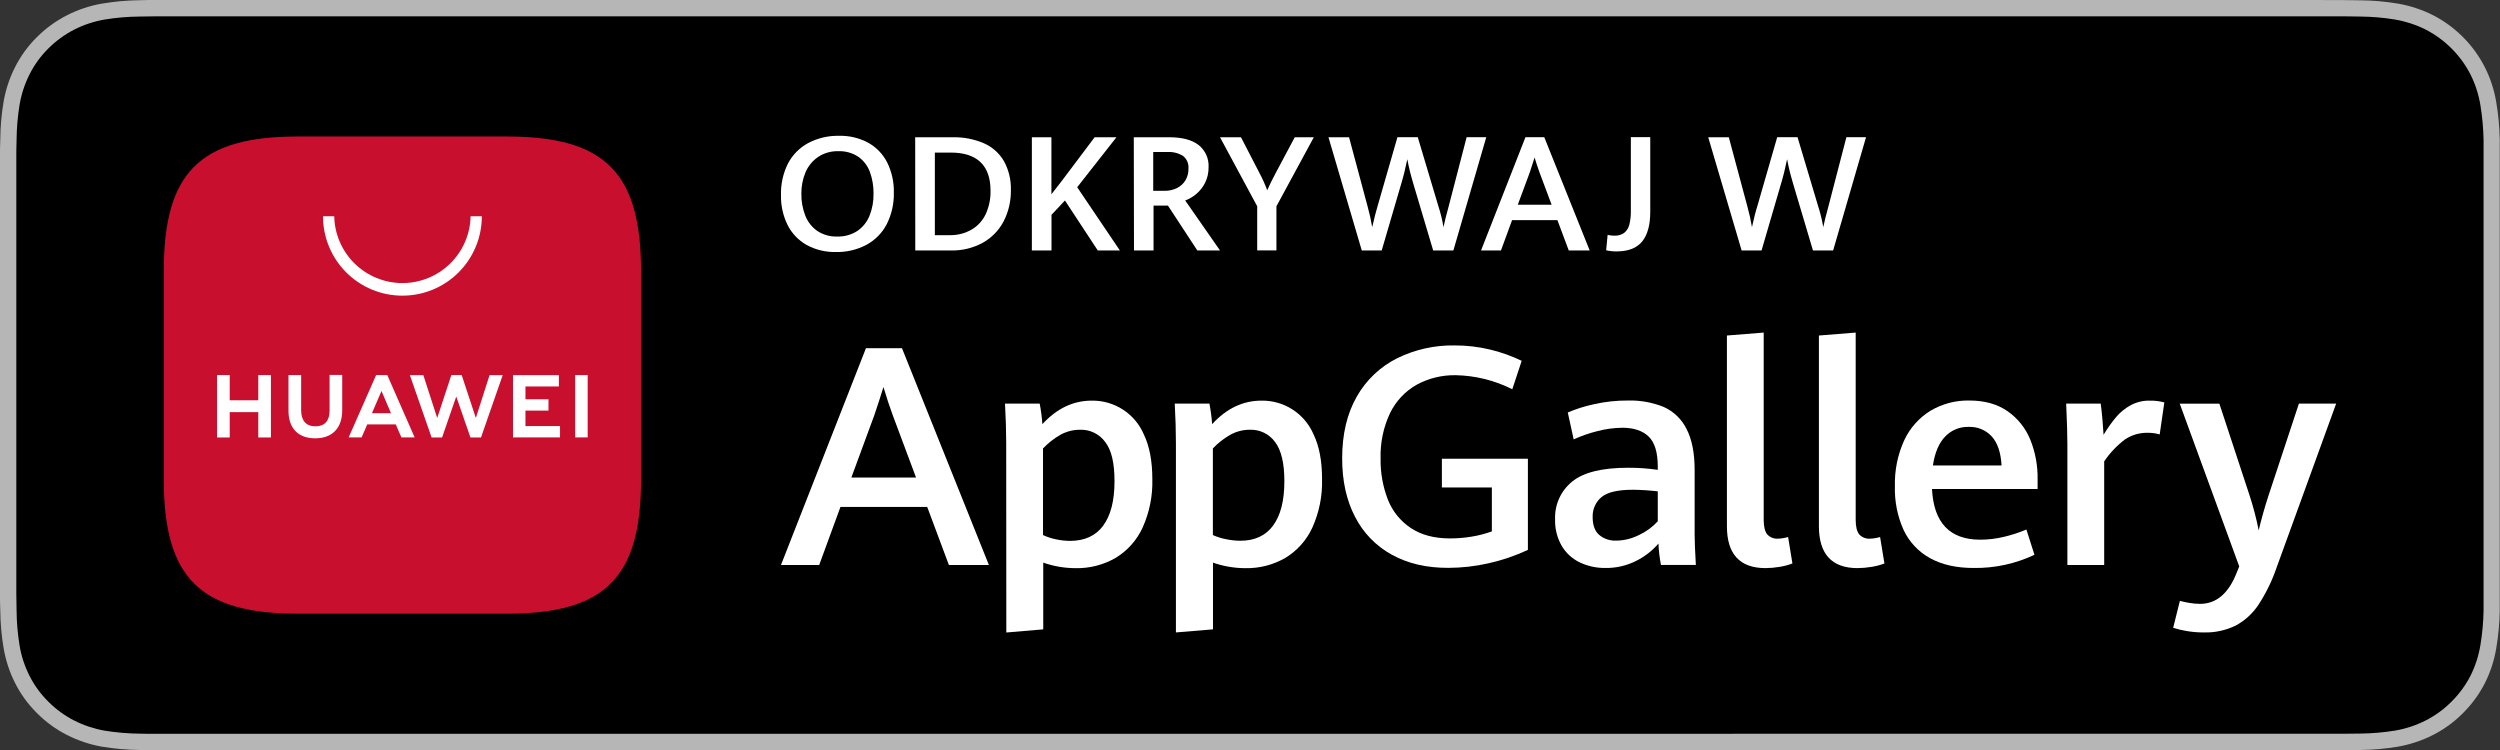 <svg width="850" height="255" viewBox="0 0 850 255" fill="none" xmlns="http://www.w3.org/2000/svg">
<rect x="0" y="0" width="850" height="255" fill="#333333" stroke="none"/>
<g clip-path="url(#clip0_959_1319)">
<path d="M790.028 0H59.972C57.663 0 55.384 0 53.085 0C51.156 0 49.247 0 47.298 0.08C43.08 0.138 38.873 0.519 34.714 1.219C30.536 1.938 26.492 3.286 22.719 5.218C18.956 7.14 15.519 9.643 12.534 12.634C9.528 15.61 7.023 19.053 5.118 22.829C3.204 26.604 1.876 30.649 1.179 34.824C0.493 38.967 0.133 43.158 0.1 47.358C0 49.287 0 51.226 0 53.155V201.905C0 203.854 0 205.743 0.1 207.702C0.143 211.923 0.517 216.134 1.219 220.296C1.912 224.472 3.241 228.517 5.158 232.291C7.063 236.058 9.568 239.492 12.574 242.456C15.553 245.457 18.991 247.964 22.759 249.882C26.534 251.809 30.578 253.157 34.754 253.881C38.924 254.567 43.141 254.938 47.368 254.99C49.317 254.99 51.226 255.06 53.155 255.06H796.845C798.764 255.06 800.733 255.06 802.652 254.99C806.869 254.942 811.076 254.571 815.236 253.881C819.41 253.147 823.452 251.8 827.231 249.882C830.996 247.969 834.432 245.465 837.406 242.466C840.403 239.489 842.912 236.058 844.842 232.301C846.747 228.525 848.062 224.48 848.741 220.306C849.445 216.143 849.836 211.934 849.91 207.712C849.91 205.713 849.91 203.864 849.91 201.915C849.91 199.626 849.91 197.347 849.91 195.028V60.092C849.91 57.793 849.91 55.504 849.91 53.225C849.91 51.296 849.91 49.357 849.91 47.428C849.836 43.206 849.445 38.996 848.741 34.834C848.059 30.661 846.744 26.616 844.842 22.839C840.968 15.253 834.812 9.073 827.241 5.168C823.461 3.262 819.419 1.931 815.246 1.219C811.074 0.522 806.853 0.151 802.622 0.11C800.703 0.11 798.734 0.04 796.815 0.03C794.556 0.03 792.257 0.03 789.998 0.03L790.028 0Z" fill="#B6B6B6"/>
<path d="M53.145 249.503C51.225 249.503 49.356 249.503 47.447 249.443C43.51 249.399 39.581 249.065 35.693 248.444C32.066 247.817 28.553 246.654 25.268 244.995C22.012 243.348 19.042 241.188 16.472 238.598C13.867 236.04 11.699 233.072 10.055 229.812C8.385 226.531 7.232 223.011 6.636 219.377C6.003 215.477 5.669 211.534 5.637 207.583C5.637 206.253 5.547 201.835 5.547 201.835V53.156C5.547 53.156 5.547 48.797 5.637 47.528C5.67 43.58 6.004 39.641 6.636 35.744C7.233 32.105 8.383 28.58 10.045 25.289C11.685 22.028 13.841 19.054 16.432 16.483C19.022 13.895 22 11.727 25.258 10.056C28.534 8.396 32.042 7.24 35.663 6.627C39.567 5.998 43.513 5.664 47.467 5.628L53.145 5.548H796.795L802.542 5.628C806.46 5.663 810.369 5.997 814.236 6.627C817.892 7.246 821.436 8.405 824.751 10.066C831.28 13.439 836.594 18.764 839.954 25.299C841.592 28.568 842.727 32.066 843.323 35.674C843.971 39.6 844.336 43.569 844.412 47.548C844.412 49.337 844.412 51.246 844.412 53.156C844.412 55.514 844.412 57.763 844.412 60.022V195.009C844.412 197.298 844.412 199.527 844.412 201.776C844.412 203.775 844.412 205.694 844.412 207.623C844.341 211.532 843.983 215.43 843.343 219.287C842.754 222.945 841.608 226.492 839.944 229.802C838.282 233.025 836.123 235.966 833.547 238.518C830.977 241.123 828.003 243.297 824.741 244.955C821.438 246.631 817.899 247.797 814.246 248.414C810.355 249.039 806.423 249.373 802.482 249.413C800.643 249.413 798.714 249.473 796.835 249.473H790.018L53.145 249.503Z" fill="black"/>
<path d="M315.252 172.359H285.756L278.529 192.09H265.535L294.422 118.395H306.676L336.222 192.09H322.618L315.252 172.359ZM289.464 162.364H311.454L303.567 141.264C302.488 138.345 301.422 135.123 300.369 131.598C299.416 134.717 298.383 137.905 297.27 141.164L289.464 162.364Z" fill="white"/>
<path d="M342.109 150.64C342.109 146.568 341.972 142.094 341.699 137.216H353.494C353.941 139.527 354.248 141.864 354.413 144.213C359.291 138.882 364.885 136.216 371.195 136.216C374.959 136.156 378.656 137.219 381.813 139.27C384.969 141.322 387.443 144.267 388.917 147.731C390.836 151.729 391.796 156.79 391.796 162.914C391.95 168.569 390.825 174.186 388.507 179.346C386.553 183.63 383.356 187.227 379.332 189.671C375.193 192.065 370.478 193.278 365.698 193.179C361.954 193.168 358.238 192.533 354.703 191.3V213.98L342.149 215.049L342.109 150.64ZM375.094 178.686C377.652 175.248 378.932 170.224 378.932 163.613C378.932 157.476 377.932 153.028 375.753 150.26C374.785 148.933 373.508 147.862 372.033 147.139C370.558 146.416 368.929 146.064 367.287 146.112C364.92 146.094 362.589 146.69 360.52 147.841C358.339 149.087 356.353 150.647 354.623 152.469V181.915C356.018 182.573 357.489 183.06 359.001 183.364C360.623 183.72 362.278 183.901 363.939 183.904C368.843 183.871 372.575 182.131 375.133 178.686H375.094Z" fill="white"/>
<path d="M399.812 150.64C399.812 146.568 399.679 142.094 399.412 137.216H411.207C411.649 139.528 411.956 141.864 412.126 144.213C417.004 138.882 422.598 136.216 428.908 136.216C432.672 136.156 436.369 137.219 439.525 139.27C442.682 141.322 445.156 144.267 446.63 147.731C448.549 151.729 449.505 156.79 449.499 162.914C449.655 168.568 448.535 174.185 446.22 179.346C444.263 183.628 441.067 187.224 437.044 189.671C432.906 192.064 428.19 193.277 423.411 193.179C419.667 193.168 415.951 192.533 412.416 191.3V213.98L399.812 215.029V150.64ZM432.846 178.686C435.405 175.248 436.685 170.224 436.685 163.613C436.685 157.476 435.625 153.025 433.506 150.26C432.538 148.933 431.261 147.862 429.786 147.139C428.311 146.416 426.682 146.064 425.04 146.112C422.673 146.093 420.341 146.689 418.273 147.841C416.089 149.082 414.101 150.642 412.376 152.469V181.915C413.789 182.562 415.276 183.032 416.804 183.314C418.426 183.669 420.081 183.85 421.742 183.854C426.606 183.854 430.314 182.131 432.866 178.686H432.846Z" fill="white"/>
<path d="M473.218 188.601C467.852 185.658 463.495 181.169 460.714 175.717C457.795 170.12 456.336 163.506 456.336 155.876C456.336 147.614 458.002 140.587 461.334 134.796C464.511 129.201 469.281 124.678 475.037 121.802C481.086 118.834 487.751 117.34 494.488 117.445C498.574 117.428 502.647 117.898 506.622 118.844C510.334 119.736 513.939 121.023 517.377 122.682L514.179 132.348C508.238 129.348 501.701 127.715 495.048 127.57C490.353 127.464 485.714 128.595 481.594 130.848C477.691 133.082 474.555 136.445 472.598 140.494C470.346 145.291 469.25 150.549 469.4 155.846C469.31 160.627 470.149 165.379 471.869 169.84C473.408 173.783 476.123 177.158 479.645 179.505C483.19 181.884 487.658 183.07 493.049 183.064C495.504 183.064 497.954 182.86 500.375 182.454C502.712 182.078 505.007 181.482 507.232 180.675V165.742H490.24V155.976H519.486V186.962C515.244 188.943 510.8 190.461 506.232 191.49C501.705 192.53 497.075 193.059 492.429 193.069C485.046 193.096 478.642 191.606 473.218 188.601Z" fill="white"/>
<path d="M564.733 192.09C564.26 189.69 563.973 187.257 563.874 184.813C561.771 187.255 559.202 189.253 556.317 190.69C553.064 192.338 549.458 193.168 545.812 193.109C542.837 193.148 539.891 192.512 537.196 191.25C534.627 190.04 532.476 188.091 531.019 185.653C529.419 182.884 528.626 179.723 528.73 176.527C528.637 174.103 529.108 171.69 530.105 169.479C531.103 167.268 532.599 165.318 534.478 163.783C538.309 160.611 544.699 159.029 553.649 159.035C556.993 159.029 560.334 159.266 563.644 159.745V158.675C563.644 153.831 562.611 150.416 560.545 148.43C558.48 146.444 555.514 145.445 551.649 145.432C548.743 145.462 545.852 145.855 543.044 146.601C540.296 147.28 537.619 148.217 535.047 149.4L533.048 140.244C535.903 139.028 538.869 138.09 541.904 137.445C545.708 136.581 549.598 136.156 553.499 136.176C557.638 136.065 561.757 136.8 565.603 138.335C568.977 139.835 571.726 142.46 573.379 145.761C575.245 149.273 576.178 153.994 576.178 159.925V181.745C576.178 184.013 576.318 187.462 576.588 192.07L564.733 192.09ZM557.237 181.914C559.664 180.799 561.842 179.208 563.644 177.237V167.061C560.86 166.733 558.061 166.55 555.258 166.512C550.074 166.512 546.489 167.348 544.503 169.021C543.517 169.849 542.735 170.893 542.215 172.071C541.695 173.249 541.452 174.531 541.504 175.817C541.504 178.529 542.224 180.528 543.663 181.814C545.298 183.203 547.399 183.917 549.54 183.814C552.217 183.775 554.85 183.125 557.237 181.914Z" fill="white"/>
<path d="M587.154 178.916V114.077L599.658 113.077V176.697C599.658 179.036 600.058 180.695 600.858 181.695C601.337 182.209 601.927 182.608 602.584 182.859C603.241 183.11 603.946 183.208 604.646 183.144C605.768 183.093 606.879 182.905 607.955 182.584L609.424 191.58C608.019 192.116 606.562 192.501 605.076 192.73C603.471 193.004 601.846 193.148 600.218 193.159C591.502 193.126 587.148 188.378 587.154 178.916Z" fill="white"/>
<path d="M618.43 178.916V114.077L630.934 113.077V176.697C630.934 179.036 631.334 180.695 632.133 181.695C632.613 182.208 633.204 182.606 633.86 182.857C634.517 183.108 635.221 183.206 635.921 183.144C637.043 183.094 638.154 182.906 639.23 182.584L640.709 191.58C639.301 192.116 637.84 192.501 636.351 192.73C634.746 193.004 633.122 193.148 631.494 193.159C622.791 193.126 618.436 188.378 618.43 178.916Z" fill="white"/>
<path d="M692.784 166.252H656.881C657.448 177.746 662.922 183.494 673.304 183.494C675.97 183.485 678.626 183.17 681.22 182.554C683.872 181.937 686.467 181.094 688.976 180.035L691.715 188.631C685.248 191.686 678.166 193.218 671.015 193.109C665.184 193.109 660.266 192.006 656.262 189.801C652.337 187.654 649.189 184.324 647.266 180.285C645.138 175.581 644.112 170.453 644.267 165.292C644.123 159.896 645.217 154.538 647.466 149.63C649.403 145.499 652.506 142.025 656.391 139.634C660.384 137.28 664.952 136.083 669.585 136.176C674.77 136.176 679.101 137.389 682.579 139.814C686.039 142.225 688.724 145.59 690.306 149.5C692.018 153.764 692.86 158.328 692.784 162.923V166.252ZM680.53 158.256C680.29 153.888 679.191 150.599 677.222 148.42C676.227 147.33 675.005 146.471 673.643 145.905C672.28 145.338 670.81 145.078 669.335 145.142C667.845 145.097 666.363 145.368 664.985 145.937C663.607 146.505 662.365 147.358 661.339 148.44C659.22 150.646 657.837 153.918 657.191 158.256H680.53Z" fill="white"/>
<path d="M702.91 150.999C702.91 147.98 702.773 143.385 702.5 137.215H714.244C714.454 138.734 714.644 140.563 714.834 142.682C715.024 144.801 715.144 146.521 715.214 147.84C716.481 145.702 717.919 143.67 719.512 141.763C720.902 140.142 722.575 138.787 724.45 137.765C726.425 136.71 728.637 136.176 730.877 136.215C732.563 136.182 734.246 136.387 735.874 136.825L734.295 147.71C732.974 147.324 731.603 147.136 730.227 147.15C727.478 147.095 724.778 147.883 722.491 149.409C719.74 151.489 717.353 154.008 715.424 156.866V192.109H702.91V150.999Z" fill="white"/>
<path d="M743.401 214.539C741.866 214.294 740.352 213.93 738.873 213.45L741.162 204.294C742.215 204.58 743.283 204.811 744.361 204.984C745.568 205.197 746.792 205.307 748.019 205.314C753.589 205.314 757.761 201.735 760.533 194.579L761.343 192.58L741.112 137.246H754.586L764.761 168.161C766.078 172.143 767.146 176.202 767.959 180.316C768.906 176.317 770.025 172.353 771.318 168.421L781.633 137.216H794.297L774.106 192.8C772.592 197.278 770.523 201.549 767.949 205.514C765.985 208.518 763.302 210.985 760.143 212.69C756.766 214.334 753.042 215.137 749.288 215.029C747.315 215.041 745.345 214.877 743.401 214.539Z" fill="white"/>
<path fill-rule="evenodd" clip-rule="evenodd" d="M172.269 46.408H101.302C67.968 46.408 55.693 58.623 55.693 92.047V163.013C55.693 196.428 67.918 208.652 101.332 208.652H172.298C205.713 208.652 217.957 196.428 217.957 163.013V92.047C217.897 58.623 205.683 46.408 172.269 46.408Z" fill="#C8102E"/>
<path d="M87.818 127.53H92.116V148.74H87.818V140.125H78.103V148.74H73.795V127.53H78.103V136.086H87.818V127.53ZM112.057 139.665C112.057 143.113 110.348 144.952 107.239 144.952C104.131 144.952 102.391 143.063 102.391 139.515V127.52H98.084V139.645C98.084 145.642 101.402 149.03 107.179 149.03C112.956 149.03 116.355 145.552 116.355 139.475V127.48H112.057V139.665ZM161.784 142.114L156.976 127.53H153.457L148.65 142.114L143.932 127.54H139.354L146.741 148.73H150.309L155.127 134.807L159.944 148.73H163.543L170.919 127.54H166.451L161.784 142.114ZM178.656 139.605H186.482V135.747H178.656V131.409H190.02V127.54H174.418V148.72H190.41V144.862H178.656V139.605ZM195.558 148.71H199.806V127.53H195.558V148.71ZM124.861 144.303L122.942 148.72H118.544L127.879 127.53H131.678L140.983 148.72H136.475L134.566 144.303H124.861ZM126.46 140.484H132.937L129.709 132.938L126.46 140.484Z" fill="white"/>
<path d="M136.806 100.522C129.648 100.522 122.784 97.679 117.723 92.618C112.662 87.557 109.818 80.693 109.818 73.535H113.637C113.763 79.601 116.26 85.375 120.595 89.62C124.929 93.865 130.754 96.243 136.821 96.243C142.887 96.243 148.713 93.865 153.047 89.62C157.381 85.375 159.879 79.601 160.005 73.535H163.823C163.823 77.082 163.124 80.594 161.766 83.87C160.408 87.146 158.417 90.122 155.908 92.629C153.399 95.135 150.42 97.122 147.142 98.477C143.865 99.831 140.352 100.526 136.806 100.522Z" fill="white"/>
<path d="M274.221 83.27C271.445 81.692 269.198 79.327 267.764 76.474C266.219 73.312 265.454 69.826 265.535 66.308C265.437 62.623 266.24 58.968 267.874 55.663C269.411 52.7 271.799 50.263 274.731 48.667C277.981 46.944 281.619 46.087 285.296 46.178C288.782 46.085 292.231 46.916 295.291 48.587C298.054 50.149 300.285 52.502 301.698 55.344C303.223 58.49 303.98 61.953 303.907 65.449C304 69.18 303.172 72.877 301.499 76.214C299.961 79.177 297.573 81.614 294.642 83.21C291.427 84.921 287.827 85.775 284.187 85.689C280.711 85.768 277.274 84.934 274.221 83.27ZM291.453 78.553C293.326 77.287 294.777 75.491 295.621 73.395C296.578 71.01 297.047 68.458 297.001 65.889C297.042 63.373 296.629 60.871 295.781 58.502C295.026 56.421 293.661 54.617 291.863 53.325C289.822 51.971 287.404 51.299 284.956 51.406C282.519 51.344 280.122 52.042 278.1 53.404C276.227 54.698 274.76 56.497 273.871 58.592C272.912 60.883 272.432 63.346 272.462 65.829C272.418 68.383 272.87 70.922 273.792 73.305C274.608 75.405 276.027 77.216 277.87 78.513C279.875 79.839 282.244 80.506 284.646 80.422C287.051 80.496 289.423 79.844 291.453 78.553Z" fill="white"/>
<path d="M311.164 46.668H323.848C327.519 46.575 331.167 47.274 334.543 48.718C337.394 49.978 339.775 52.104 341.35 54.795C342.995 57.809 343.806 61.208 343.699 64.64C343.766 68.324 342.921 71.967 341.24 75.245C339.639 78.304 337.184 80.832 334.173 82.522C330.841 84.344 327.086 85.254 323.288 85.16H311.194L311.164 46.668ZM322.849 79.963C325.54 80.021 328.195 79.329 330.515 77.964C332.581 76.706 334.219 74.852 335.213 72.646C336.301 70.194 336.836 67.532 336.782 64.85C336.782 60.559 335.649 57.323 333.384 55.145C331.118 52.965 327.743 51.876 323.258 51.876H317.851V79.963H322.849Z" fill="white"/>
<path d="M350.834 46.668H357.481V66.049C358.72 64.5 359.9 62.98 361.039 61.471L372.174 46.668H379.59L366.247 63.66L380.76 85.16H373.243L362.079 68.168L357.511 73.036V85.16H350.834V46.668Z" fill="white"/>
<path d="M385.488 46.668H397.533C401.917 46.668 405.249 47.548 407.528 49.307C408.651 50.199 409.544 51.346 410.134 52.654C410.723 53.961 410.992 55.391 410.916 56.823C410.953 58.691 410.535 60.541 409.697 62.211C408.964 63.66 407.943 64.945 406.698 65.989C405.584 66.916 404.324 67.652 402.97 68.168L414.804 85.16H407.088L397.093 69.897H392.205V85.16H385.558L385.488 46.668ZM395.903 64.879C397.385 64.908 398.851 64.583 400.181 63.93C401.382 63.339 402.388 62.416 403.08 61.271C403.78 60.058 404.126 58.673 404.08 57.273C404.146 56.471 404.015 55.664 403.696 54.925C403.376 54.186 402.88 53.537 402.25 53.035C400.653 52.036 398.783 51.564 396.903 51.686H392.095V64.879H395.903Z" fill="white"/>
<path d="M427.449 70.137L414.805 46.668H421.931L428.228 58.842C429.236 60.729 430.115 62.683 430.857 64.689C431.397 63.42 432.296 61.561 433.576 59.132L440.213 46.668H446.7L433.986 70.137V85.13H427.449V70.137Z" fill="white"/>
<path d="M451.678 46.668H458.674L465.001 70.247C465.644 72.55 466.161 74.885 466.551 77.244C467.25 74.152 467.887 71.67 468.46 69.797L475.127 46.648H482.043L489.04 70.067C489.802 72.413 490.386 74.811 490.789 77.244C491.196 75.245 491.756 72.986 492.469 70.467L498.656 46.648H505.332L494.148 85.16H487.281L480.694 63.021C480.184 61.312 479.755 59.782 479.415 58.423C479.075 57.063 478.775 55.624 478.485 54.135C478.135 55.804 477.795 57.283 477.486 58.583C477.176 59.882 476.766 61.301 476.306 62.861L469.779 85.16H463.002L451.678 46.668Z" fill="white"/>
<path d="M529.521 74.845H514.108L510.33 85.16H503.553L518.656 46.648H525.053L540.495 85.16H533.379L529.521 74.845ZM516.047 69.608H527.551L523.433 58.613C522.864 57.084 522.314 55.404 521.764 53.555C521.264 55.188 520.725 56.854 520.145 58.553L516.047 69.608Z" fill="white"/>
<path d="M546.094 85.1L546.594 79.862C547.344 80.037 548.112 80.127 548.882 80.132C550.096 80.198 551.296 79.845 552.281 79.133C553.147 78.398 553.751 77.402 554 76.294C554.362 74.759 554.527 73.183 554.49 71.606V46.618H561.087V72.026C561.087 76.424 560.19 79.756 558.398 82.022C556.605 84.287 553.744 85.44 549.812 85.48C548.562 85.505 547.313 85.377 546.094 85.1Z" fill="white"/>
<path d="M580.797 46.668H587.794L594.121 70.247C594.763 72.55 595.28 74.885 595.67 77.244C596.336 74.152 596.973 71.67 597.579 69.797L604.246 46.648H611.163L618.159 70.067C618.921 72.413 619.505 74.811 619.908 77.244C620.322 75.245 620.881 72.986 621.588 70.467L627.775 46.648H634.452L623.267 85.16H616.41L609.823 63.021C609.313 61.312 608.884 59.782 608.544 58.423C608.204 57.063 607.904 55.624 607.614 54.135C607.264 55.804 606.925 57.283 606.615 58.583C606.305 59.882 605.895 61.301 605.435 62.861L598.928 85.16H592.152L580.797 46.668Z" fill="white"/>
</g>
<defs>
<clipPath id="clip0_959_1319">
<rect width="849.99" height="255" fill="white"/>
</clipPath>
</defs>
</svg>
